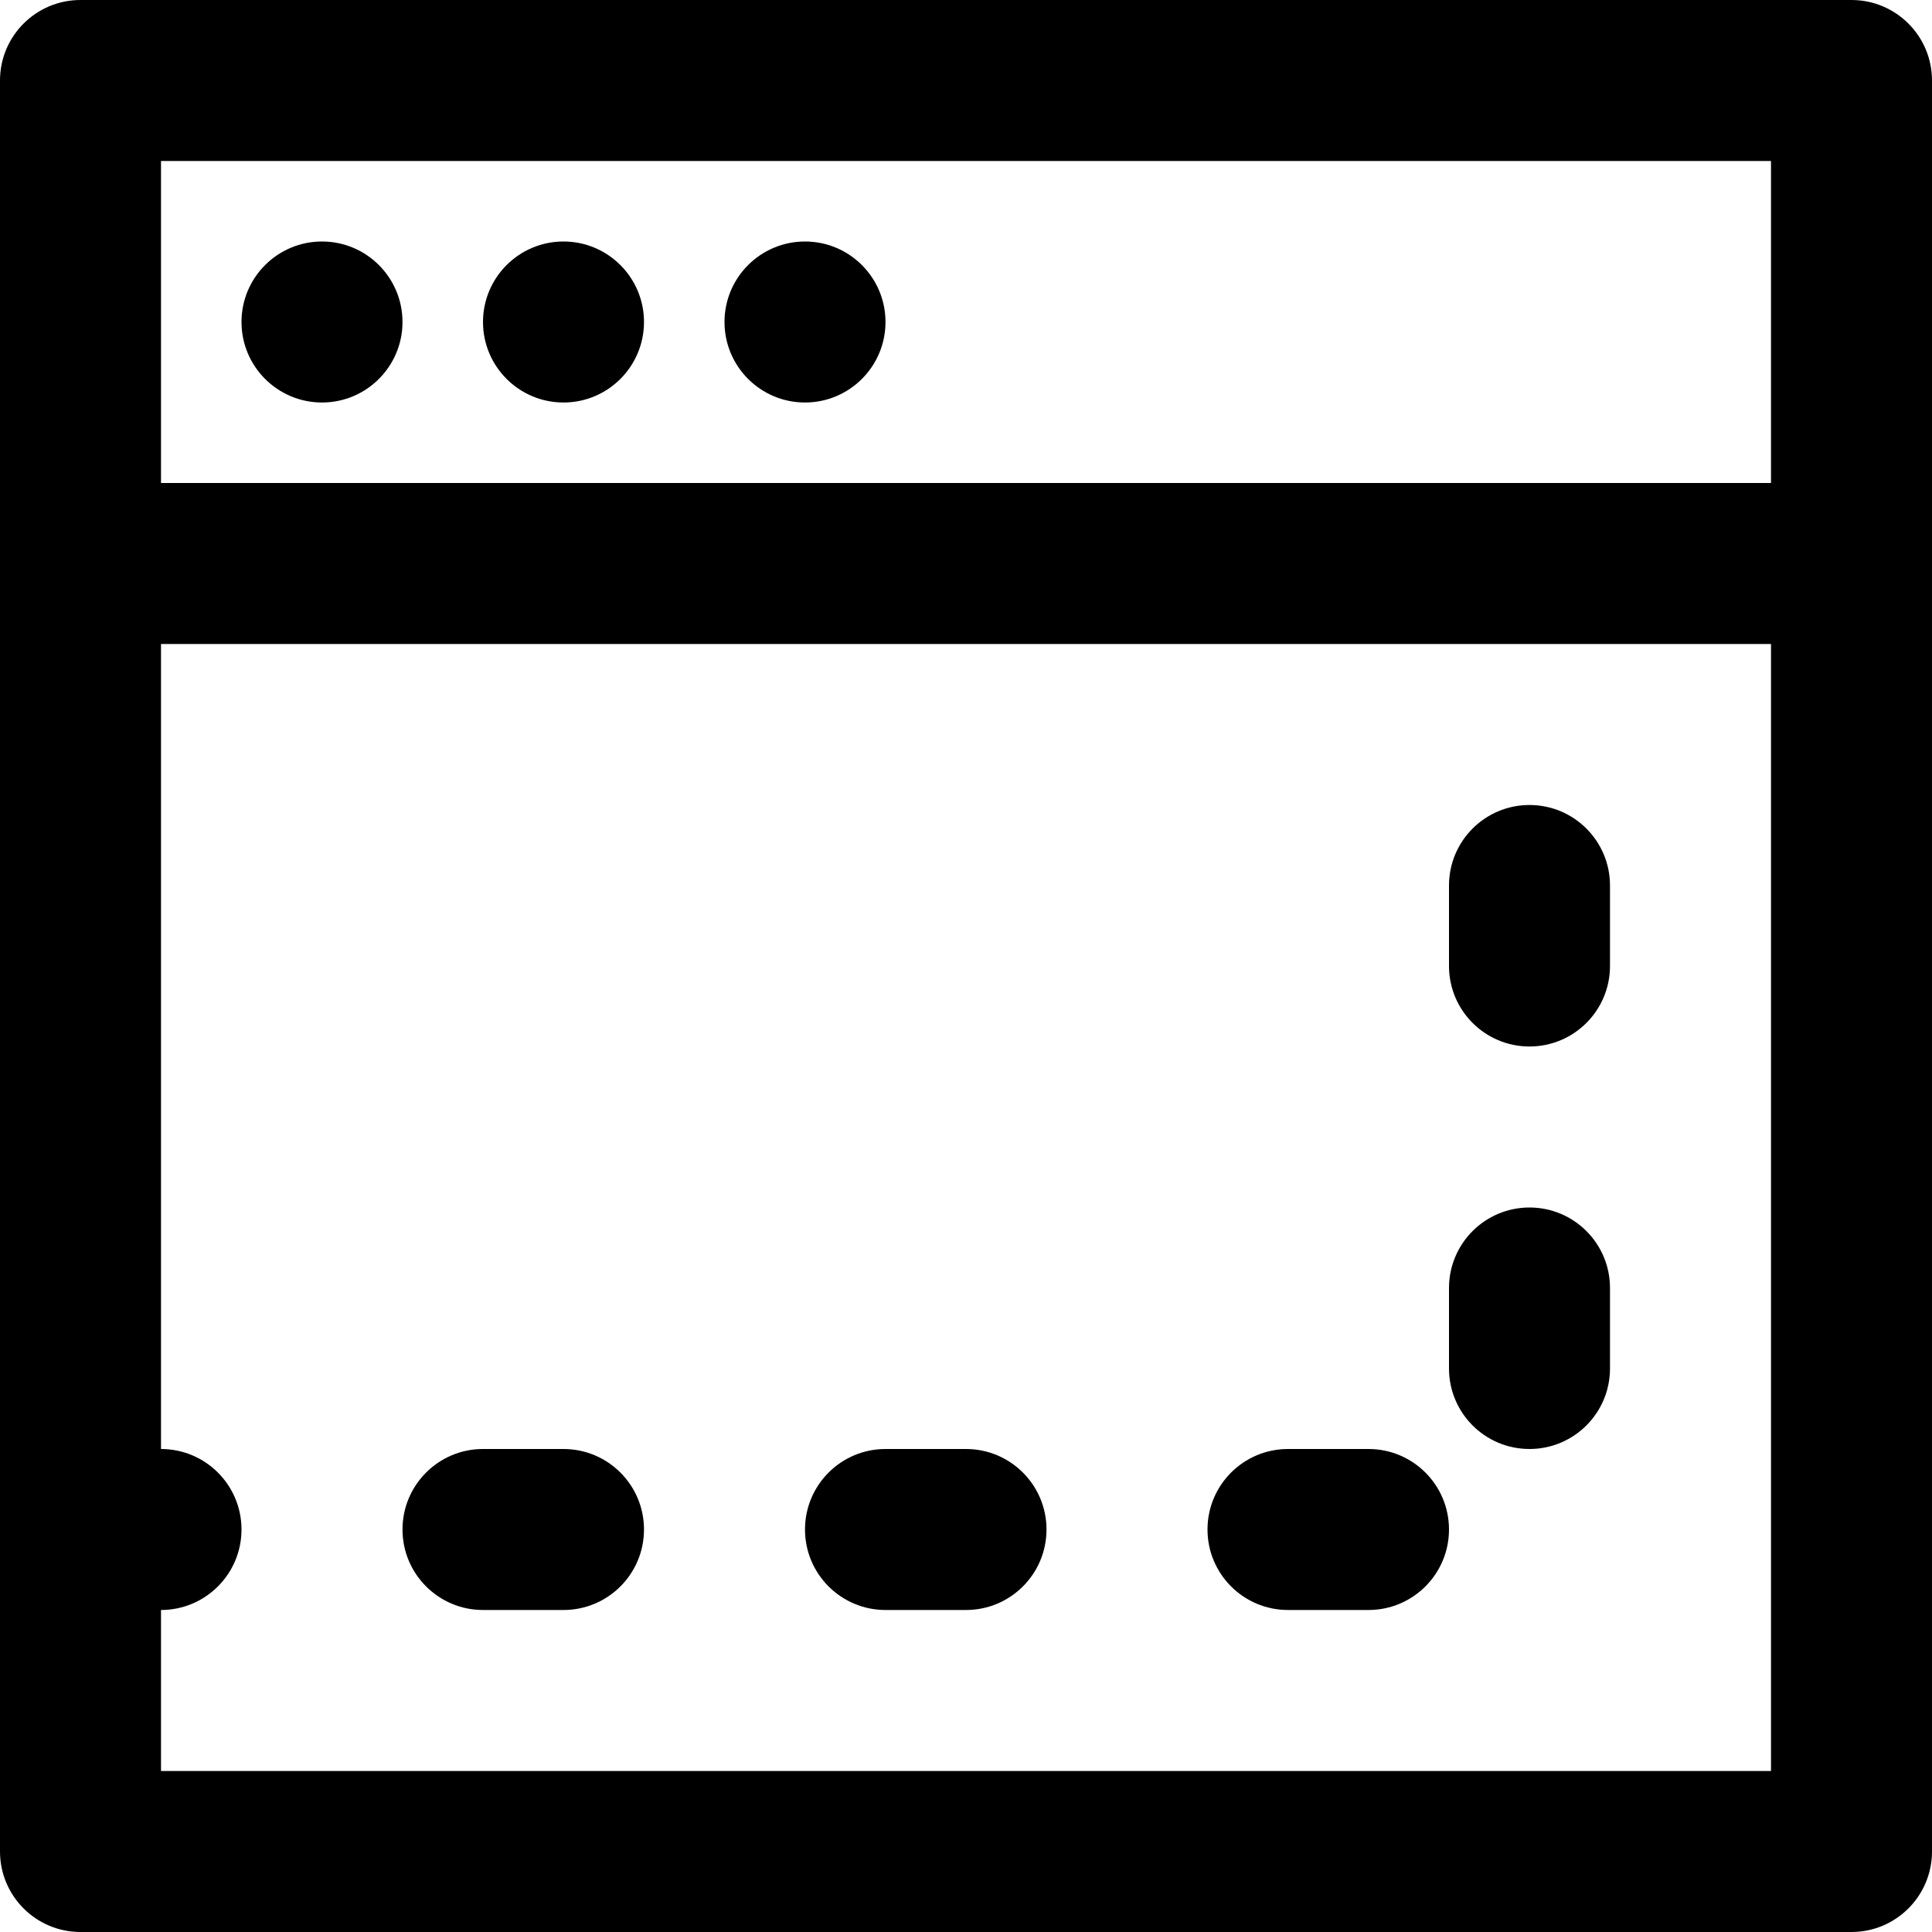 <?xml version="1.0" encoding="iso-8859-1"?>
<!-- Uploaded to: SVG Repo, www.svgrepo.com, Generator: SVG Repo Mixer Tools -->
<svg fill="#000000" height="800px" width="800px" version="1.1" id="Layer_1" xmlns="http://www.w3.org/2000/svg" xmlns:xlink="http://www.w3.org/1999/xlink" 
	 viewBox="0 0 512 512" xml:space="preserve">
<g>
	<g>
		<path d="M490.667,0H21.333C9.552,0,0,9.551,0,21.333v128V192v21.333v85.333V320v170.667C0,502.449,9.552,512,21.333,512h469.333
			c11.782,0,21.333-9.551,21.333-21.333V149.333v-128C512,9.551,502.45,0,490.667,0z M469.333,469.334H42.667v-0.001v-42.667
			c11.782,0,21.333-9.551,21.333-21.333C64,393.551,54.449,384,42.667,384v-64v-21.333v-85.333V192v-21.333H64h21.333h85.333H192
			h85.333h21.333H384h21.333h64V469.334z M469.334,128h-64H384h-85.333h-21.333H192h-21.333H85.333H64H42.667V42.667h426.667V128z"
			/>
	</g>
</g>
<g>
	<g>
		<path d="M85.333,64C73.557,64,64,73.557,64,85.333s9.557,21.334,21.333,21.334s21.333-9.557,21.333-21.333S97.109,64,85.333,64z"
			/>
	</g>
</g>
<g>
	<g>
		<path d="M149.333,64C137.557,64,128,73.557,128,85.333s9.557,21.334,21.333,21.334s21.333-9.557,21.333-21.333
			S161.109,64,149.333,64z"/>
	</g>
</g>
<g>
	<g>
		<path d="M213.333,64C201.557,64,192,73.557,192,85.333s9.557,21.334,21.333,21.334s21.333-9.557,21.333-21.333
			S225.109,64,213.333,64z"/>
	</g>
</g>
<g>
	<g>
		<path d="M149.333,384H128c-11.782,0-21.333,9.551-21.333,21.333c0,11.782,9.551,21.333,21.333,21.333h21.333
			c11.782,0,21.333-9.551,21.333-21.333C170.667,393.551,161.115,384,149.333,384z"/>
	</g>
</g>
<g>
	<g>
		<path d="M405.333,213.333c-11.782,0-21.333,9.551-21.333,21.333V256c0,11.782,9.551,21.333,21.333,21.333
			c11.782,0,21.333-9.551,21.333-21.333v-21.333C426.667,222.885,417.115,213.333,405.333,213.333z"/>
	</g>
</g>
<g>
	<g>
		<path d="M256,384h-21.333c-11.782,0-21.333,9.551-21.333,21.333c0,11.782,9.551,21.333,21.333,21.333H256
			c11.782,0,21.333-9.551,21.333-21.333C277.333,393.551,267.783,384,256,384z"/>
	</g>
</g>
<g>
	<g>
		<path d="M405.333,320C393.552,320,384,329.551,384,341.333v21.333c0,11.782,9.551,21.333,21.333,21.333
			c11.782,0,21.333-9.551,21.333-21.333v-21.333C426.667,329.551,417.115,320,405.333,320z"/>
	</g>
</g>
<g>
	<g>
		<path d="M362.667,384h-21.333C329.552,384,320,393.551,320,405.333c0,11.782,9.551,21.333,21.333,21.333h21.333
			c11.782,0,21.333-9.551,21.333-21.333C384,393.551,374.45,384,362.667,384z"/>
	</g>
</g>
</svg>
